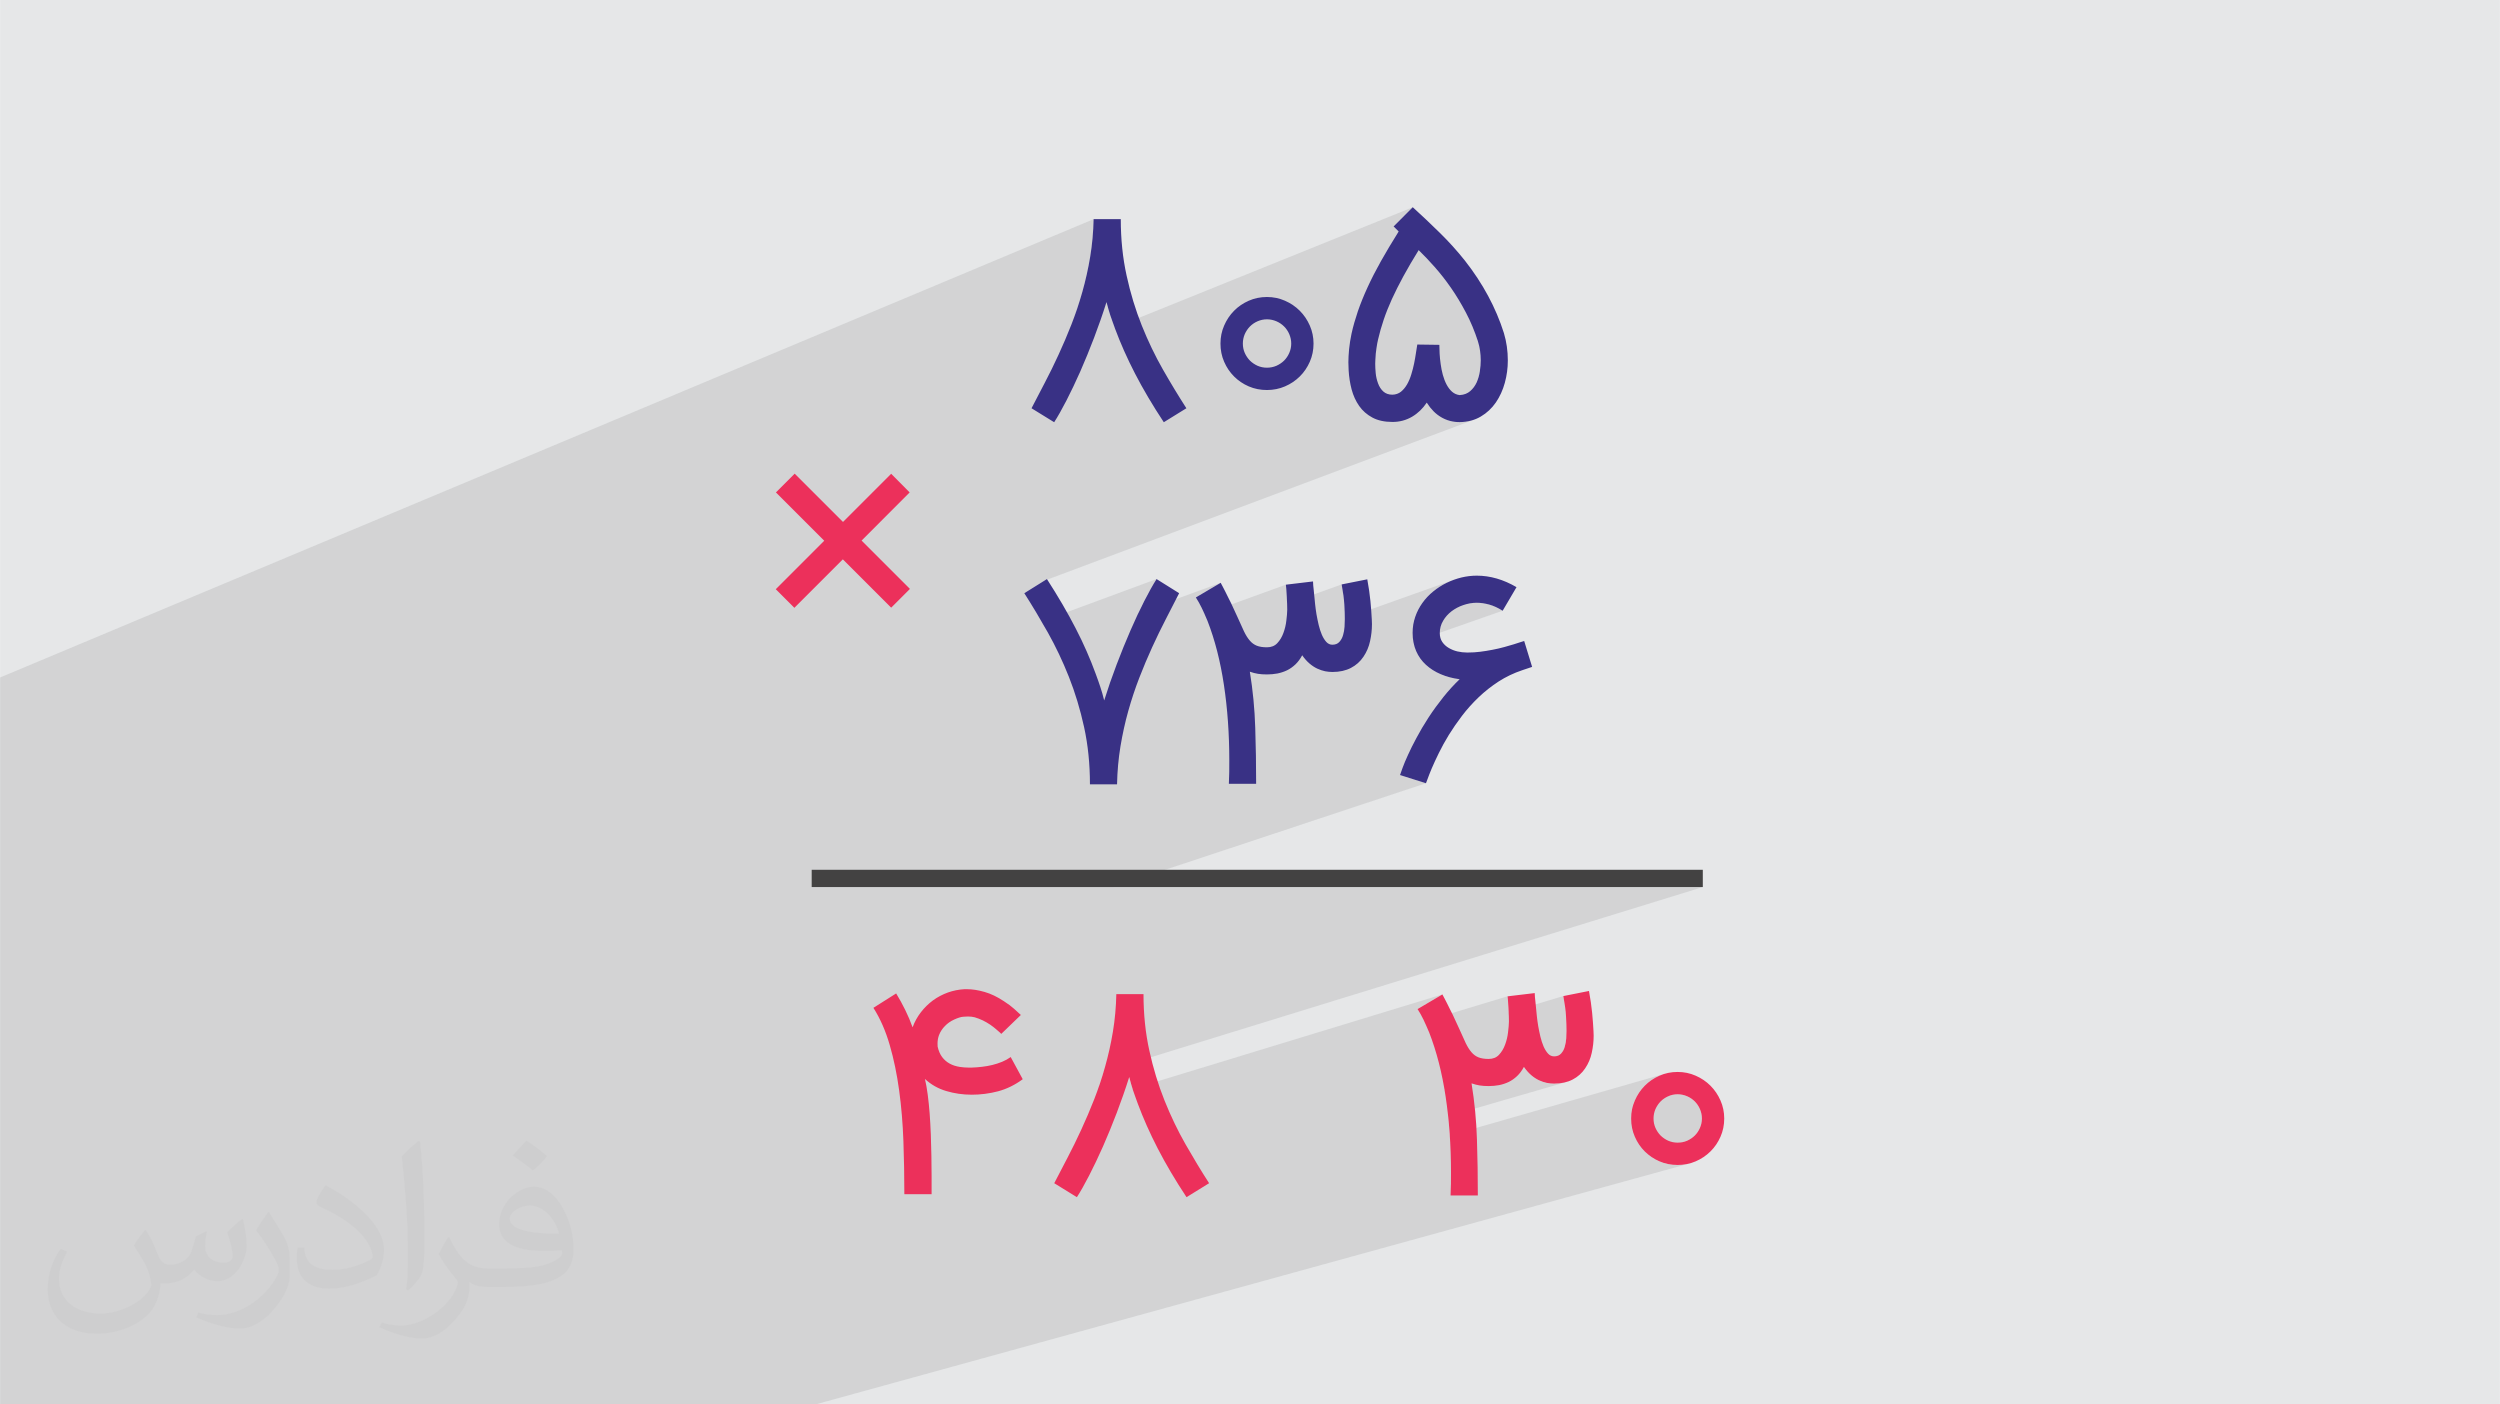 <?xml version="1.0" encoding="UTF-8"?>
<!DOCTYPE svg PUBLIC "-//W3C//DTD SVG 1.0//EN" "http://www.w3.org/TR/2001/REC-SVG-20010904/DTD/svg10.dtd">
<!-- Creator: CorelDRAW -->
<svg xmlns="http://www.w3.org/2000/svg" xml:space="preserve" width="3.708in" height="2.083in" version="1.0" style="shape-rendering:geometricPrecision; text-rendering:geometricPrecision; image-rendering:optimizeQuality; fill-rule:evenodd; clip-rule:evenodd"
viewBox="0 0 3702.73 2080.18"
 xmlns:xlink="http://www.w3.org/1999/xlink"
 xmlns:xodm="http://www.corel.com/coreldraw/odm/2003">
 <defs>
  <style type="text/css">
   <![CDATA[
    .fil5 {fill:#434242}
    .fil0 {fill:#E6E7E8}
    .fil3 {fill:#393185;fill-rule:nonzero}
    .fil4 {fill:#EC305B;fill-rule:nonzero}
    .fil2 {fill:#373435;fill-opacity:0.031}
    .fil1 {fill:#2B2A29;fill-opacity:0.102}
   ]]>
  </style>
 </defs>
 <g id="Layer_x0020_1">
  <polygon class="fil0" points="-0,0 3702.73,0 3702.73,2080.18 -0,2080.18 "/>
  <polygon class="fil1" points="-0,1683.45 -0,1664.06 -0,1659.9 -0,1652.73 -0,1651.75 -0,1649.19 -0,1627.64 -0,1625.09 -0,1620.3 -0,1581.62 -0,1557 -0,1532.03 -0,1525.05 -0,1490.74 -0,1446.15 -0,1439.77 -0,1438.91 -0,1408.49 -0,1404.61 -0,1400.02 -0,1397.37 -0,1372.89 -0,1351.72 -0,1322.1 -0,1317.6 -0,1312.45 -0,1310.58 -0,1296.46 -0,1280.82 -0,1278.45 -0,1263.38 -0,1241.91 -0,1225.18 -0,1216.23 -0,1212.54 -0,1207.56 -0,1189.3 -0,1186.24 -0,1175 -0,1174.43 -0,1166.35 -0,1152.29 -0,1115.64 -0,1003.5 1619.74,324.6 1619.65,328.19 1619.54,331.77 1619.39,335.34 1619.2,338.89 1618.99,342.43 1618.75,345.94 1618.48,349.45 1618.18,352.94 1617.84,356.41 1617.48,359.86 1617.09,363.3 1616.67,366.72 1616.21,370.12 1615.73,373.51 1615.22,376.88 1614.68,380.23 1614.12,383.58 1613.53,386.91 1612.92,390.23 1612.29,393.53 1611.64,396.83 1610.97,400.11 1610.27,403.37 1609.56,406.62 1608.82,409.86 1608.07,413.09 1607.29,416.3 1606.49,419.51 1605.67,422.69 1604.83,425.87 1603.97,429.04 1603.09,432.2 1602.2,435.34 1601.28,438.47 1600.36,441.58 1599.41,444.67 1598.46,447.75 1597.48,450.81 1596.5,453.86 1595.49,456.89 1594.48,459.91 1593.44,462.91 1592.4,465.89 1592.2,466.45 1638.8,447.45 1639.18,448.89 1639.55,450.29 1639.91,451.66 1640.27,453 1640.63,454.29 1640.98,455.55 1641.33,456.77 1641.68,457.95 1642.03,459.12 1642.38,460.27 1642.73,461.42 1643.08,462.57 1643.43,463.72 1643.78,464.86 1644.13,466 1644.48,467.13 1644.86,468.24 1645.25,469.36 1645.63,470.49 1646.02,471.62 1646.42,472.77 1646.83,473.92 1647.24,475.07 1647.67,476.24 1648.11,477.42 1648.56,478.63 1649.02,479.87 1649.48,481.15 1649.95,482.45 1650.43,483.8 1650.92,485.17 1650.97,485.3 2092.47,306.94 2064.07,335.41 2071.54,342.89 2069.7,345.82 2067.89,348.73 2066.1,351.62 2064.34,354.48 2062.61,357.32 2060.9,360.13 2059.22,362.92 2057.57,365.69 2055.94,368.43 2054.34,371.15 2052.76,373.84 2051.21,376.5 2049.68,379.15 2048.18,381.76 2046.7,384.36 2045.24,386.92 2042.43,392.02 2041.13,394.43 2101.18,370.5 2104.03,373.29 2106.91,376.17 2109.83,379.15 2112.78,382.23 2115.77,385.4 2118.78,388.66 2121.83,392.02 2124.91,395.48 2127.99,399.03 2131.06,402.66 2134.12,406.38 2137.15,410.2 2140.17,414.11 2143.17,418.12 2146.15,422.23 2149.1,426.44 2152.03,430.71 2154.9,435.08 2157.73,439.53 2160.5,444.06 2163.24,448.69 2165.93,453.4 2168.59,458.2 2171.2,463.09 2173.75,468.04 2176.19,473.08 2178.54,478.21 2180.79,483.44 2182.95,488.76 2185.01,494.17 2186.98,499.67 2188.86,505.26 2189.4,506.98 2189.9,508.73 2190.36,510.49 2190.79,512.26 2191.17,514.04 2191.53,515.85 2191.85,517.66 2192.13,519.49 2192.35,521.3 2192.55,523.09 2192.72,524.88 2192.87,526.66 2192.98,528.43 2193.07,530.18 2193.12,531.92 2193.14,533.65 2193.12,535.57 2193.05,537.52 2192.95,539.51 2192.8,541.53 2192.61,543.59 2192.39,545.69 2192.12,547.82 2191.82,549.99 2191.46,552.19 2191.03,554.34 2190.53,556.45 2189.97,558.53 2189.34,560.57 2188.64,562.57 2187.89,564.54 2187.07,566.48 2186.15,568.34 2185.16,570.13 2184.09,571.84 2182.93,573.49 2181.69,575.05 2180.38,576.55 2178.98,577.97 2177.51,579.32 2175.93,580.56 2174.25,581.67 2172.46,582.63 2170.56,583.44 2118.06,603.31 2118.28,603.61 2120.7,606.51 2123.24,609.21 2125.89,611.71 2128.66,614.01 2131.55,616.11 2134.56,617.99 2137.66,619.69 2140.84,621.16 2144.11,622.4 2147.45,623.42 2150.88,624.21 2154.38,624.77 2157.97,625.11 2161.63,625.23 2161.86,625.23 2166.26,625.05 2170.52,624.63 2174.64,623.96 2178.62,623.06 2182.47,621.9 1546.58,860.2 1517.04,878.64 1519.23,882.08 1521.41,885.55 1523.6,889.04 1525.78,892.55 1527.96,896.1 1530.14,899.67 1532.32,903.26 1534.5,906.88 1536.67,910.52 1538.85,914.19 1541.03,917.89 1542.64,920.65 1712.95,857.71 1710.88,861.02 1708.75,864.55 1706.56,868.29 1704.31,872.25 1702.01,876.42 1699.64,880.8 1697.23,885.41 1694.75,890.23 1693.49,892.7 1692.23,895.2 1690.97,897.74 1689.71,900.31 1688.44,902.91 1687.18,905.55 1686.09,907.84 1807.94,863.23 1771.14,884.94 1772.3,886.76 1773.43,888.62 1774.54,890.5 1775.63,892.41 1776.7,894.35 1777.75,896.32 1778.78,898.31 1779.78,900.34 1780.78,902.43 1781.81,904.61 1782.85,906.87 1783.92,909.23 1784.13,909.7 1904.49,866.03 1904.56,866.41 1904.62,866.91 1904.7,867.53 1904.78,868.26 1904.86,869.11 1904.94,870.09 1905.03,871.19 1905.12,872.41 1905.23,873.74 1905.34,875.08 1905.43,876.46 1905.52,877.85 1905.61,879.27 1905.69,880.72 1905.75,882.19 1905.82,883.69 1905.9,885.2 1905.98,886.7 1906.05,888.18 1906.11,889.65 1906.18,891.1 1906.24,892.53 1906.3,893.96 1906.33,894.75 1987.12,865.65 1987.9,869.97 1988.59,874.14 1989.21,878.14 1989.74,881.98 1990.2,885.67 1990.58,889.19 1990.87,892.55 1991.09,895.75 1991.25,898.82 1991.39,901.79 1991.51,904.65 1991.61,907.41 1991.69,910.07 1991.74,912.61 1991.78,915.05 1991.78,916.26 2153.36,858.76 2150.63,859.78 2147.92,860.89 2145.23,862.06 2142.57,863.31 2139.96,864.63 2137.39,866.03 2134.85,867.51 2132.36,869.07 2129.91,870.69 2127.5,872.39 2125.13,874.16 2122.81,875.99 2120.54,877.89 2118.34,879.85 2116.22,881.89 2114.18,883.98 2112.21,886.13 2110.32,888.35 2108.51,890.62 2106.78,892.96 2105.13,895.35 2103.57,897.78 2102.1,900.28 2100.72,902.83 2099.43,905.42 2098.23,908.08 2097.12,910.8 2096.11,913.57 2095.21,916.37 2094.42,919.23 2093.76,922.14 2093.75,922.19 2167.46,896.22 2169.92,895.42 2172.38,894.73 2174.84,894.15 2177.31,893.66 2179.79,893.29 2182.26,893.01 2184.74,892.85 2187.22,892.79 2189.43,892.84 2191.66,892.97 2193.91,893.18 2196.2,893.48 2198.51,893.85 2200.85,894.31 2203.2,894.83 2205.59,895.44 2208.02,896.17 2210.47,897.02 2212.95,897.98 2215.44,899.07 2217.95,900.27 2220.47,901.6 2223.02,903.05 2225.58,904.62 2093.41,950.88 2093.55,951.7 2094.29,955.02 2095.18,958.23 2096.23,961.35 2097.44,964.38 2098.79,967.3 2100.28,970.11 2101.9,972.81 2103.67,975.41 2105.55,977.91 2107.57,980.3 2109.72,982.58 2111.99,984.76 2114.37,986.84 2116.86,988.83 2119.45,990.72 2122.15,992.51 2124.95,994.2 2127.87,995.8 2130.88,997.29 2134.01,998.69 2137.2,999.98 2140.48,1001.17 2143.84,1002.25 2147.29,1003.23 2150.82,1004.1 2154.42,1004.86 2158.1,1005.52 2161.86,1006.08 2158.83,1009.01 2155.81,1012.04 2152.79,1015.17 2149.79,1018.4 2146.8,1021.72 2143.82,1025.15 2140.85,1028.67 2137.9,1032.3 2137.59,1032.69 2254.6,992.69 2269.23,987.79 2137.48,1032.82 2135,1035.96 2132.13,1039.67 2129.31,1043.4 2126.53,1047.19 2123.78,1051.01 2121.08,1054.87 2118.42,1058.77 2115.8,1062.71 2113.25,1066.68 2110.8,1070.59 2108.43,1074.44 2106.17,1078.24 2103.98,1081.97 2101.9,1085.65 2099.9,1089.27 2097.99,1092.83 2096.13,1096.31 2094.35,1099.7 2092.66,1103 2091.04,1106.2 2089.51,1109.31 2088.05,1112.34 2086.68,1115.27 2085.38,1118.11 2084.13,1120.86 2082.96,1123.49 2081.86,1126.02 2080.83,1128.44 2079.87,1130.74 2078.99,1132.95 2078.18,1135.03 2077.45,1137.01 2076.77,1138.87 2076.15,1140.59 2075.58,1142.17 2075.06,1143.61 2074.6,1144.91 2074.19,1146.08 2073.84,1147.1 2073.55,1147.99 2111.99,1160.12 1648.64,1313.89 2522.05,1313.89 1634.56,1587.59 1634.01,1589.44 1633.07,1592.54 1632.11,1595.62 1631.14,1598.68 1630.15,1601.72 1629.15,1604.76 1628.13,1607.77 1627.7,1609.04 1672.46,1595.31 1672.83,1596.76 1673.2,1598.16 1673.56,1599.53 1673.93,1600.86 1674.28,1602.15 1674.64,1603.41 1674.99,1604.63 1675.34,1605.82 1675.69,1606.98 1676.04,1608.14 1676.39,1609.29 1676.74,1610.44 1677.09,1611.58 1677.44,1612.72 1677.49,1612.89 2136.31,1472.93 2099.51,1494.63 2100.67,1496.46 2101.8,1498.31 2102.91,1500.19 2104.01,1502.1 2105.08,1504.05 2106.12,1506.02 2107.15,1508.01 2108.15,1510.04 2109.15,1512.13 2109.57,1513.01 2232.87,1475.73 2232.93,1476.11 2233,1476.61 2233.07,1477.22 2233.15,1477.96 2233.23,1478.81 2233.32,1479.79 2233.4,1480.89 2233.49,1482.11 2233.6,1483.44 2233.71,1484.78 2233.81,1486.15 2233.9,1487.55 2233.98,1488.97 2234.06,1490.42 2234.13,1491.89 2234.19,1493.39 2234.27,1494.9 2234.35,1496.4 2234.42,1497.88 2234.49,1499.34 2234.5,1499.67 2315.49,1475.35 2316.27,1479.67 2316.96,1483.83 2317.58,1487.84 2318.12,1491.68 2318.57,1495.36 2318.95,1498.89 2319.24,1502.25 2319.46,1505.45 2319.63,1508.52 2319.77,1511.49 2319.89,1514.35 2319.98,1517.11 2320.06,1519.77 2320.12,1522.31 2320.15,1524.75 2320.16,1527.08 2320.15,1528.27 2320.13,1529.52 2320.1,1530.82 2320.05,1532.17 2320,1533.57 2319.93,1535.03 2319.85,1536.55 2319.77,1538.13 2319.64,1539.72 2319.46,1541.3 2319.25,1542.87 2319,1544.42 2318.71,1545.95 2318.38,1547.46 2318.01,1548.95 2317.59,1550.42 2317.15,1551.88 2316.63,1553.28 2316.04,1554.62 2315.39,1555.9 2314.68,1557.13 2313.89,1558.3 2313.05,1559.41 2312.15,1560.46 2311.17,1561.44 2310.09,1562.3 2308.92,1563.02 2307.66,1563.61 2306.31,1564.07 2139.32,1613.04 2139.6,1614.73 2257.06,1580.3 2258.33,1582.07 2259.61,1583.77 2260.92,1585.4 2262.26,1586.95 2263.61,1588.43 2264.98,1589.84 2266.38,1591.17 2267.8,1592.44 2269.23,1593.63 2270.66,1594.74 2272.1,1595.79 2273.53,1596.78 2274.98,1597.69 2276.44,1598.54 2277.91,1599.33 2279.39,1600.06 2280.85,1600.71 2282.3,1601.31 2283.76,1601.87 2285.21,1602.38 2286.65,1602.85 2288.08,1603.26 2289.5,1603.63 2290.91,1603.95 2292.32,1604.19 2293.72,1604.41 2295.1,1604.6 2296.46,1604.76 2297.8,1604.88 2299.12,1604.97 2300.43,1605.02 2301.72,1605.04 2305.65,1604.94 2309.44,1604.66 2313.08,1604.19 2316.59,1603.53 2319.96,1602.69 2144.85,1653.43 2145.32,1657.92 2145.97,1664.78 2146.56,1671.69 2147.09,1678.66 2147.3,1681.93 2467.5,1589.94 2464.23,1590.88 2461.02,1592 2457.87,1593.29 2454.8,1594.72 2451.82,1596.27 2448.95,1597.94 2446.19,1599.73 2443.51,1601.64 2440.94,1603.68 2438.47,1605.85 2436.08,1608.15 2433.81,1610.56 2431.66,1613.07 2429.64,1615.66 2427.74,1618.36 2425.96,1621.15 2424.31,1624.04 2422.78,1627.02 2421.38,1630.09 2420.09,1633.24 2418.98,1636.44 2418.44,1638.34 2475.94,1621.98 2477.66,1621.57 2479.4,1621.25 2481.17,1621.02 2482.97,1620.88 2484.79,1620.83 2486.59,1620.88 2488.37,1621.02 2490.15,1621.25 2491.9,1621.57 2493.63,1621.98 2495.35,1622.48 2497.04,1623.05 2498.72,1623.72 2500.32,1624.45 2501.88,1625.24 2503.39,1626.11 2504.84,1627.04 2506.25,1628.04 2507.6,1629.1 2508.9,1630.22 2510.15,1631.42 2511.34,1632.67 2512.47,1633.97 2513.53,1635.32 2514.53,1636.72 2515.46,1638.18 2516.32,1639.69 2517.12,1641.24 2517.85,1642.85 2518.51,1644.52 2519.09,1646.21 2519.58,1647.91 2519.99,1649.64 2520.31,1651.39 2520.54,1653.16 2520.68,1654.96 2520.73,1656.78 2520.68,1658.6 2520.54,1660.4 2520.31,1662.16 2519.99,1663.89 2519.58,1665.6 2519.09,1667.28 2518.51,1668.93 2517.85,1670.55 2517.12,1672.15 2516.32,1673.71 2515.46,1675.22 2514.53,1676.67 2513.53,1678.08 2512.47,1679.43 2511.34,1680.74 2510.15,1681.99 2508.9,1683.15 2507.6,1684.26 2506.25,1685.31 2504.84,1686.3 2503.39,1687.23 2501.88,1688.11 2500.32,1688.93 2498.72,1689.69 2497.04,1690.34 2495.35,1690.91 2493.63,1691.4 2437.66,1706.98 2438.47,1707.75 2440.94,1709.9 2443.51,1711.92 2446.19,1713.82 2448.95,1715.6 2451.82,1717.25 2454.8,1718.78 2457.87,1720.18 2461.02,1721.45 2464.23,1722.53 2467.5,1723.46 2470.83,1724.21 2474.23,1724.8 2477.68,1725.22 2481.2,1725.47 2484.79,1725.55 2488.32,1725.47 2491.79,1725.22 2495.21,1724.8 2498.57,1724.21 2501.87,1723.46 1207.87,2080.18 1097.44,2080.18 1079.22,2080.18 1042.57,2080.18 865.43,2080.18 761.15,2080.18 695.63,2080.18 671.99,2080.18 600.24,2080.18 556.38,2080.18 551.62,2080.18 548.14,2080.18 546.37,2080.18 475.59,2080.18 454.15,2080.18 339.2,2080.18 302.58,2080.18 301.67,2080.18 233.82,2080.18 174.41,2080.18 145.61,2080.18 91.57,2080.18 -0,2080.18 -0,2075.47 -0,2074.88 -0,2038.78 -0,2035.83 -0,2029.27 -0,2002.19 -0,1998.1 -0,1963.81 -0,1956.99 -0,1926.56 -0,1914.96 -0,1905.87 -0,1861.03 -0,1840.47 -0,1791.56 -0,1780.01 -0,1763.42 -0,1763.34 -0,1748.33 -0,1732.47 -0,1729 -0,1720.57 -0,1706.21 -0,1688.92 "/>
  <path class="fil2" d="M215.96 1821.93c7.07,10.71 11.65,21.01 16.13,32.45 3.33,6.66 5.09,18.93 20.7,18.93 4.57,0 11.13,-1.35 16.95,-4.57 6.55,-3.44 11.54,-8.64 14.15,-16.53l6.24 -21.01 15.19 -7.49 1.04 1.04c-2.08,7.91 -2.59,15.5 -2.59,21.43 0,17.57 15.19,24.23 27.25,24.23 7.07,0 13.42,-3.44 13.42,-9.89 0,-8.32 -3.53,-22.47 -8.12,-35.16 7.07,-7.07 14.15,-14.15 22.26,-19.87l1.25 0.63c3.53,14.98 5.51,29.75 5.51,39.63 0,9.67 -4.27,20.39 -7.8,27.36 -7.28,13.73 -20.18,24.65 -35.78,24.65 -11.85,0 -25.06,-5.93 -34.12,-16.95l-0.52 0c-8.53,10.61 -21.74,20.18 -42.86,20.18l-6.55 0c-1.04,13.94 -4.05,23.81 -8.64,32.66 -12.58,24.54 -49.92,41.92 -85.08,41.92 -48.89,0 -73.43,-28.19 -73.43,-65.73 0,-23.19 7.59,-44.72 19.24,-60.01l9.56 3.95c-7.28,13.94 -12.17,27.04 -12.17,39.94 0,35.16 28.61,51.9 61.58,51.9 30.58,0 68.44,-19.45 75.31,-42.02 -2.59,-24.65 -11.85,-36.19 -26,-58.66 4.27,-7.49 9.78,-14.98 16.64,-22.98l1.25 0 0 0 0 0 -0.01 -0.04zm563.83 -132.3c10.3,6.45 20.39,14.04 30.27,22.78 -5.51,7.8 -12.38,14.88 -20.91,21.12 -9.89,-8.01 -19.76,-14.88 -29.86,-22.16 6.86,-7.7 13.63,-15.08 20.49,-21.74l0 0 0 0 0 0 0 0 0 0 0.01 0zm5.3 96.11c-16.64,0 -30.27,10.92 -30.27,19.03 0,17.38 33.28,22.78 73.12,22.56 -4.99,-20.39 -22.47,-41.61 -42.86,-41.61l0 0.01zm-37.35 92.99c21.64,0 40.57,-0.63 55.02,-4.27 16.13,-4.05 29.75,-12.17 29.75,-17.78 0,-1.46 0,-3.22 -0.52,-4.68 -9.05,0.83 -19.45,0.83 -28.5,0.83 -29.33,0 -51.79,-6.66 -60.64,-23.09 -2.19,-4.57 -3.74,-9.67 -3.74,-15.5 0,-15.92 6.86,-31.41 18.93,-42.13 10.08,-8.84 21.22,-14.35 32.55,-14.35 20.49,0 36.81,16.44 48.26,42.34 6.24,14.15 10.5,30.47 10.5,51.07 0,13.73 -3.74,25.27 -12.27,33.8 -15.92,15.4 -45.24,21.22 -90.17,21.22l-20.39 0 0 0 -5.3 0c-11.13,0 -19.14,-1.98 -25.48,-6.86l-1.04 0c0.31,2.59 0.52,5.09 0.52,7.49 0,10.08 -3.33,22.98 -10.08,33.28 -19.97,29.64 -41.61,42.53 -60.33,42.53 -18.93,0 -42.13,-7.28 -63.03,-16.75l3.74 -7.28c6.76,2.81 16.13,4.68 29.02,4.68 33.8,0 78.21,-32.45 83.72,-64.17 -1.25,-2.59 -3.53,-6.03 -6.76,-9.67 -9.89,-11.75 -16.13,-21.53 -21.95,-31.82 4.99,-9.89 9.56,-17.78 13.83,-24.96l1.77 -0.21c14.46,29.44 27.56,46.28 56.78,46.28l4.57 0 0 0 21.22 0 0 0 0 0 0 0 0 0 0 0 0.04 0zm-146.45 31.1c2.5,-13.52 2.7,-28.7 2.7,-42.86l0 -21.01c0,-39.21 -4.99,-96.2 -9.05,-133.34 7.07,-7.59 16.95,-16.53 24.75,-22.56l2.29 0.63c5.3,46.7 6.55,100.79 6.55,150.81 0,13.11 -0.52,25.9 -1.77,35.26 -0.73,11.85 -7.59,20.8 -22.26,34.53l-3.22 -1.46zm-150.71 -61.89c0.73,18.41 9.78,32.87 41.4,32.87 19.66,0 36.3,-5.09 54.71,-13.83 3.33,-1.46 5.09,-3.44 5.09,-5.09 0,-11.54 -8.84,-26.83 -23.71,-40.77 -14.46,-13.11 -33.6,-24.65 -51.48,-32.35 -6.14,-2.59 -8.12,-5.3 -8.12,-7.91 0,-5.3 7.07,-16.44 12.9,-24.44l1.98 -0.21c20.49,10.71 43.38,26.63 60.33,44.3 15.4,16.33 24.96,32.87 24.96,50.86 0,13.31 -4.05,25.79 -10.61,37.44 -22.47,11.33 -46.39,19.97 -70.1,19.97 -28.81,0 -48.47,-13.52 -48.47,-45.24 0,-3.44 0,-8.73 1.25,-15.61l9.89 0 0 0 0 0 0 0 0 0 0 0 -0.01 0zm-52.11 -52.32l17.89 28.92c6.55,10.71 12.69,22.37 12.69,40.77l0 23.5c0,19.03 -12.17,39.42 -31.82,59.6 -15.4,13.63 -29.02,19.45 -41.61,19.45 -18.72,0 -40.15,-5.82 -64.9,-16.44l2.81 -7.28c7.8,2.08 16.84,3.84 27.98,3.84 35.58,-0.21 71.97,-26.21 88.61,-57.93 1.98,-3.64 2.7,-7.07 2.7,-9.47 0,-3.64 -1.98,-7.7 -3.53,-11.33 -9.05,-17.05 -19.14,-32.66 -30.27,-47.12 5.82,-9.16 11.65,-17.99 17.99,-26.73l1.46 0.21 0 0 0 0 0 0 0 0 0 0 -0.01 0z"/>
  <g id="_2237091374704">
   <path class="fil3" d="M1659.96 324.6c0,29.65 2.88,57.58 8.64,83.64 5.68,26.14 13.22,50.72 22.48,73.92 9.27,23.11 19.69,44.81 31.28,65.12 11.59,20.31 23.19,39.44 34.78,57.42l-33.45 20.69c-16.81,-25.44 -30.96,-49.48 -42.64,-72.12 -11.68,-22.64 -21.55,-44.89 -29.64,-66.67 -1.32,-3.81 -2.57,-7.23 -3.74,-10.35 -1.16,-3.11 -2.18,-6.15 -3.19,-9.1 -0.93,-3.03 -1.87,-6.07 -2.8,-9.18 -0.93,-3.11 -1.87,-6.61 -2.88,-10.5 -5.52,17.58 -11.67,35.16 -18.36,52.75 -6.69,17.58 -13.54,34.23 -20.47,50.03 -7.01,15.79 -13.85,30.11 -20.54,43.1 -6.69,12.99 -12.76,23.73 -18.13,32.05l-33.54 -20.69c6.23,-11.98 12.83,-24.67 19.68,-37.81 6.93,-13.22 13.7,-27 20.31,-41.39 6.69,-14.39 13,-29.41 19.14,-44.89 6.06,-15.48 11.43,-31.59 16.18,-48.4 4.75,-16.8 8.63,-34.07 11.59,-51.97 2.96,-17.82 4.67,-36.41 5.06,-55.63l40.22 0zm147.67 184.32c0,-9.5 1.79,-18.36 5.44,-26.69 3.58,-8.33 8.48,-15.64 14.71,-21.94 6.22,-6.3 13.46,-11.2 21.78,-14.86 8.33,-3.66 17.28,-5.52 26.92,-5.52 9.49,0 18.36,1.87 26.68,5.52 8.33,3.66 15.64,8.56 21.94,14.86 6.3,6.3 11.2,13.62 14.86,21.94 3.66,8.33 5.52,17.19 5.52,26.69 0,9.65 -1.86,18.59 -5.52,26.92 -3.66,8.33 -8.56,15.56 -14.86,21.78 -6.3,6.23 -13.61,11.13 -21.94,14.71 -8.32,3.58 -17.19,5.37 -26.68,5.37 -9.65,0 -18.6,-1.79 -26.92,-5.37 -8.32,-3.58 -15.56,-8.48 -21.78,-14.71 -6.22,-6.22 -11.12,-13.46 -14.71,-21.78 -3.65,-8.33 -5.44,-17.27 -5.44,-26.92zm33.15 0c0,4.9 0.93,9.49 2.8,13.77 1.94,4.36 4.51,8.17 7.7,11.44 3.26,3.19 7.08,5.76 11.36,7.7 4.36,1.87 8.95,2.8 13.85,2.8 4.82,0 9.49,-0.93 13.93,-2.8 4.36,-1.95 8.16,-4.51 11.44,-7.7 3.27,-3.27 5.83,-7.08 7.7,-11.44 1.87,-4.28 2.88,-8.87 2.88,-13.77 0,-4.9 -1.01,-9.5 -2.88,-13.93 -1.87,-4.36 -4.43,-8.17 -7.7,-11.44 -3.27,-3.27 -7.08,-5.84 -11.44,-7.7 -4.44,-1.87 -9.1,-2.88 -13.93,-2.88 -4.9,0 -9.49,1.01 -13.85,2.88 -4.28,1.86 -8.09,4.43 -11.36,7.7 -3.19,3.26 -5.76,7.08 -7.7,11.44 -1.87,4.43 -2.8,9.03 -2.8,13.93zm320.85 116.31c-9.88,0 -18.91,-2.41 -27.08,-7.23 -8.16,-4.75 -15.09,-11.75 -20.77,-20.78l-0.62 -0.86c-5.84,8.79 -13.07,15.79 -21.79,20.93 -8.79,5.13 -18.44,7.7 -28.94,7.7 -11.82,0 -21.71,-2.18 -29.72,-6.46 -8.09,-4.36 -14.63,-10.04 -19.6,-17.19 -4.98,-7.08 -8.72,-15.25 -11.2,-24.43 -2.41,-9.18 -3.89,-18.67 -4.44,-28.4 -0.23,-4.04 -0.39,-8.09 -0.39,-11.98 0,-5.52 0.39,-12.06 1.08,-19.61 0.78,-7.47 1.95,-15.01 3.58,-22.64 2.41,-10.98 5.6,-22.02 9.42,-33.3 3.89,-11.2 8.63,-22.95 14.23,-35.16 5.6,-12.29 12.22,-25.21 19.84,-38.9 7.7,-13.62 16.41,-28.32 26.29,-44.04l-7.47 -7.47 28.39 -28.48c13.7,12.45 27.08,25.13 40.3,38.13 13.15,12.91 25.52,26.61 37.03,41.08 26.53,33.85 45.75,69.56 57.65,107.13 3.89,13 5.83,26.53 5.83,40.62 0,11.21 -1.48,22.25 -4.43,33.07 -2.95,10.81 -7.39,20.54 -13.3,29.17 -5.91,8.56 -13.3,15.56 -22.33,20.85 -9.03,5.37 -19.45,8.09 -31.35,8.25l-0.23 0zm-29.8 -114.45c0,3.66 0.16,7.94 0.39,12.99 0.31,4.98 0.78,10.11 1.56,15.48 0.7,5.37 1.79,10.66 3.19,15.95 1.48,5.3 3.26,10.04 5.52,14.31 2.26,4.28 4.9,7.79 8.09,10.66 3.19,2.8 6.93,4.51 11.28,5.06 6.38,-0.39 11.59,-2.41 15.64,-5.92 4.04,-3.5 7.23,-7.78 9.56,-12.83 2.26,-5.13 3.89,-10.58 4.75,-16.49 0.85,-5.84 1.32,-11.29 1.32,-16.34 0,-4.59 -0.39,-9.34 -1.01,-14.16 -0.7,-4.9 -1.78,-9.65 -3.26,-14.23 -4.9,-15.02 -10.74,-29.1 -17.66,-42.17 -6.92,-13.15 -14.24,-25.36 -22.1,-36.65 -7.86,-11.36 -15.95,-21.63 -24.2,-30.96 -8.24,-9.34 -16.18,-17.67 -23.72,-24.98 -8.56,13.77 -16.03,26.68 -22.57,38.59 -6.45,11.9 -12.14,23.19 -17.03,33.85 -4.83,10.73 -8.95,20.92 -12.22,30.73 -3.34,9.89 -6.07,19.45 -8.24,28.94 -0.86,3.42 -1.64,7.7 -2.42,12.99 -0.85,5.29 -1.4,10.97 -1.63,17.04 -0.15,2.02 -0.23,4.04 -0.23,6.14 0,4.05 0.23,8.64 0.7,13.77 0.46,5.14 1.63,10.19 3.5,15.25 1.79,4.98 4.43,9.02 7.86,12.14 3.5,3.11 7.93,4.67 13.53,4.67 4.82,-0.15 9.03,-1.63 12.6,-4.43 3.5,-2.88 6.46,-6.46 9.03,-10.9 2.49,-4.36 4.6,-9.33 6.23,-14.78 1.71,-5.52 3.11,-10.97 4.2,-16.34 1.09,-5.44 2.02,-10.58 2.72,-15.56 0.78,-4.9 1.4,-9.03 1.95,-12.29l32.67 0.46zm-517.54 650.98c0,-30.03 -2.88,-58.28 -8.64,-84.65 -5.76,-26.37 -13.3,-51.27 -22.56,-74.61 -9.26,-23.34 -19.68,-45.2 -31.2,-65.74 -11.59,-20.46 -23.19,-39.84 -34.86,-58.12l33.54 -20.93c8.33,13 16.11,25.52 23.11,37.58 7,12.06 13.53,23.81 19.45,35.4 5.99,11.59 11.44,22.87 16.26,34 4.9,11.12 9.34,22.18 13.38,33.3 1.4,3.89 2.65,7.39 3.81,10.5 1.09,3.11 2.18,6.23 3.12,9.18 0.93,2.95 1.86,6.06 2.88,9.25 0.93,3.11 1.87,6.69 2.8,10.58 5.53,-17.66 11.68,-35.48 18.44,-53.21 6.77,-17.82 13.62,-34.7 20.54,-50.57 6.92,-15.87 13.69,-30.42 20.39,-43.49 6.69,-13.15 12.76,-23.97 18.2,-32.53l33.45 20.93c-6.22,12.14 -12.76,24.97 -19.69,38.36 -6.93,13.38 -13.69,27.31 -20.31,41.78 -6.61,14.47 -12.99,29.56 -19.06,45.27 -6.07,15.72 -11.51,31.98 -16.26,48.94 -4.75,16.88 -8.56,34.39 -11.6,52.52 -2.96,18.13 -4.66,36.88 -5.06,56.25l-40.14 0zm410.79 -303.66c2.18,11.82 3.74,22.56 4.67,32.36 0.93,9.88 1.63,18.9 2.02,27.16 0.15,2.25 0.23,4.58 0.23,6.84 0,8.4 -0.93,16.81 -2.8,25.21 -1.78,8.4 -5.06,16.11 -9.8,23.11 -4.75,7.08 -10.97,12.6 -18.59,16.57 -7.63,3.97 -16.81,5.99 -27.47,5.99 -3.42,0 -7.01,-0.39 -10.81,-1.09 -3.73,-0.78 -7.62,-2.1 -11.52,-3.89 -3.96,-1.87 -7.78,-4.36 -11.59,-7.63 -3.81,-3.27 -7.39,-7.32 -10.74,-12.14 -2.88,5.37 -6.22,9.88 -10.04,13.53 -3.88,3.66 -8.01,6.61 -12.52,8.79 -4.43,2.1 -9.18,3.66 -14.16,4.67 -5.06,0.93 -10.19,1.4 -15.48,1.4 -5.13,0 -9.57,-0.31 -13.38,-0.93 -3.82,-0.62 -7.78,-1.64 -11.98,-3.11 4.51,27.54 7.16,55.24 8.01,83.02 0.94,27.7 1.32,55.39 1.32,83.02l-40.38 0c0.31,-5.68 0.47,-11.52 0.55,-17.5 0.08,-5.92 0.08,-11.6 0.08,-17.04 0,-39.37 -2.65,-76.63 -7.94,-111.8 -5.29,-35.24 -13.38,-66.83 -24.35,-94.99 -3.11,-7.47 -5.99,-13.85 -8.63,-19.3 -2.65,-5.44 -5.52,-10.58 -8.64,-15.4l36.8 -21.71c0.93,1.55 2.02,3.58 3.19,5.99 1.24,2.34 2.49,4.9 3.89,7.54 1.32,2.72 2.72,5.52 4.12,8.33 1.48,2.88 2.8,5.6 4.2,8.33l9.49 20.54c3.66,8.4 6.84,15.4 9.57,21.08 2.72,5.68 5.6,10.27 8.64,13.77 3.03,3.59 6.53,6.07 10.43,7.63 3.96,1.56 8.94,2.34 15.01,2.34 6.38,0 11.51,-2.02 15.33,-6.15 3.89,-4.12 6.92,-9.18 9.03,-15.02 2.18,-5.91 3.66,-11.98 4.36,-18.28 0.78,-6.3 1.25,-11.66 1.32,-16.11 0,-1.55 0,-4.12 -0.15,-7.85 -0.16,-3.73 -0.31,-7.63 -0.55,-11.67 -0.15,-4.04 -0.39,-7.78 -0.7,-11.28 -0.23,-3.42 -0.47,-5.52 -0.62,-6.38l40.22 -4.82c0.16,4.12 0.39,8.09 0.94,11.83 0.46,3.73 0.77,7.32 1.08,10.89 0.24,2.8 0.62,6.53 1.09,11.12 0.47,4.59 1.17,9.57 2.02,14.86 0.93,5.21 2.02,10.58 3.27,15.87 1.32,5.37 2.88,10.19 4.74,14.54 1.95,4.36 4.12,7.86 6.62,10.58 2.49,2.65 5.44,4.05 8.87,4.05 4.44,0 7.94,-1.4 10.43,-4.2 2.49,-2.72 4.36,-6.07 5.45,-10.03 1.17,-3.9 1.87,-8.02 2.18,-12.3 0.23,-4.28 0.39,-7.93 0.39,-11.05 0,-6.07 -0.24,-13.3 -0.7,-21.62 -0.47,-8.32 -1.79,-18.36 -3.97,-30.11l37.97 -7.55zm48.47 289.89c0.7,-2.18 2.02,-5.83 3.89,-10.97 1.86,-5.13 4.51,-11.44 7.93,-18.9 3.35,-7.47 7.55,-15.87 12.61,-25.28 4.98,-9.41 10.89,-19.45 17.82,-30.11 6.92,-10.58 14.31,-20.69 22.09,-30.42 7.85,-9.8 15.87,-18.52 23.96,-26.22 -10.11,-1.32 -19.45,-3.81 -27.85,-7.39 -8.49,-3.58 -15.79,-8.25 -22.02,-13.93 -6.22,-5.68 -11.12,-12.45 -14.55,-20.38 -3.42,-7.94 -5.21,-16.88 -5.21,-26.92 0,-8.48 1.32,-16.49 3.89,-23.89 2.57,-7.47 6.15,-14.31 10.66,-20.61 4.51,-6.3 9.88,-11.99 16.03,-16.97 6.14,-4.98 12.76,-9.26 19.76,-12.68 7.08,-3.42 14.39,-6.06 21.94,-7.93 7.63,-1.79 15.17,-2.72 22.72,-2.72 19.91,0 39.52,5.68 58.9,17.04l-20.54 34.94c-6.84,-4.36 -13.53,-7.39 -19.99,-9.18 -6.38,-1.71 -12.53,-2.65 -18.36,-2.65 -6.62,0 -13.22,1.17 -19.77,3.42 -6.53,2.18 -12.44,5.3 -17.58,9.18 -5.13,3.97 -9.33,8.64 -12.52,14.17 -3.26,5.44 -4.9,11.51 -4.9,18.13 0,5.13 1.25,9.57 3.74,13.22 2.48,3.66 5.76,6.62 9.65,8.87 3.97,2.33 8.24,4.05 12.91,5.13 4.67,1.01 9.18,1.56 13.46,1.56l2.65 0c5.45,0 11.2,-0.31 17.27,-1.09 6.07,-0.78 12.21,-1.71 18.44,-2.96 6.23,-1.17 12.06,-2.57 17.5,-4.05 5.37,-1.48 10.04,-2.8 14.01,-4.05 3.73,-1.24 6.92,-2.25 9.41,-3.03 2.49,-0.85 4.52,-1.48 5.99,-1.87l11.75 38.36 -14.63 4.9c-12.52,4.2 -24.2,9.8 -35.01,16.73 -10.74,7.01 -20.62,14.78 -29.56,23.34 -9.03,8.64 -17.2,17.74 -24.51,27.31 -7.32,9.65 -13.85,19.07 -19.6,28.4 -5.68,9.33 -10.66,18.28 -14.86,26.92 -4.2,8.56 -7.7,16.19 -10.5,22.72 -2.72,6.53 -4.82,11.82 -6.23,15.87 -1.47,3.96 -2.25,5.99 -2.33,6.14l-38.43 -12.14z"/>
   <path class="fil4" d="M1438.9 1621.45c-12.76,0 -25.21,-1.78 -37.27,-5.36 -12.14,-3.58 -22.72,-9.57 -31.75,-17.98 1.56,6.61 2.96,14.4 4.12,23.19 1.17,8.79 2.1,18.13 2.88,28.09 0.7,9.96 1.32,20.23 1.72,30.96 0.39,10.66 0.7,21.24 0.85,31.67 0.23,10.43 0.31,20.46 0.31,30.19 0,9.8 0,18.59 0,26.61l-40.37 0c0,-26.37 -0.47,-52.59 -1.4,-78.65 -0.94,-26.07 -3.03,-51.04 -6.3,-75.01 -3.27,-23.96 -7.86,-46.29 -13.93,-67.14 -5.99,-20.85 -14.08,-39.29 -24.2,-55.24l33.69 -21.31c4.75,7.7 9.18,15.87 13.38,24.35 4.2,8.56 7.86,17.11 10.97,25.83 2.96,-8.17 7.08,-15.57 12.3,-22.33 5.21,-6.77 11.2,-12.6 17.89,-17.58 6.77,-4.9 14.16,-8.79 22.1,-11.67 7.85,-2.8 16.1,-4.43 24.58,-4.9l3.5 0c8.25,0 17.04,1.4 26.38,4.12 9.33,2.65 18.9,7.31 28.63,13.77 6.07,3.89 11.05,7.62 15.02,11.2 3.89,3.5 7.23,6.53 9.96,9.1l-29.02 28.01 -2.02 -2.02c-1.55,-1.4 -3.42,-3.04 -5.83,-5.06 -2.34,-2.1 -5.22,-4.2 -8.48,-6.53 -3.34,-2.26 -7,-4.36 -10.89,-6.31 -3.89,-1.87 -8.02,-3.42 -12.14,-4.67 -3.12,-0.77 -6.54,-1.16 -10.2,-1.16 -1.32,0 -3.65,0.07 -7,0.39 -3.27,0.24 -7.63,1.64 -13,4.05 -5.36,2.42 -9.96,5.6 -13.77,9.57 -3.89,3.89 -6.85,8.4 -8.87,13.53 -1.48,3.97 -2.18,8.17 -2.18,12.61 0,1.47 0,2.95 0.15,4.51 1.4,6.23 3.58,11.36 6.69,15.48 3.11,4.12 6.93,7.39 11.28,9.73 4.43,2.41 9.34,3.96 14.94,4.82 4.2,0.62 8.55,1.01 13.15,1.01l4.12 0c4.98,-0.16 10.11,-0.55 15.4,-1.17 5.29,-0.62 10.43,-1.48 15.41,-2.72 4.98,-1.24 9.8,-2.8 14.39,-4.66 4.59,-1.87 8.87,-4.28 12.84,-7.08l17.82 32.83c-11.59,8.56 -23.81,14.47 -36.49,17.89 -12.76,3.35 -25.91,5.06 -39.37,5.06zm254.72 -148.99c0,29.65 2.88,57.58 8.64,83.64 5.68,26.14 13.23,50.73 22.48,73.92 9.27,23.11 19.69,44.81 31.28,65.12 11.6,20.31 23.19,39.44 34.78,57.42l-33.45 20.69c-16.81,-25.44 -30.96,-49.48 -42.64,-72.12 -11.67,-22.64 -21.55,-44.89 -29.64,-66.67 -1.32,-3.81 -2.57,-7.23 -3.74,-10.35 -1.16,-3.11 -2.18,-6.15 -3.19,-9.1 -0.93,-3.03 -1.87,-6.07 -2.8,-9.18 -0.93,-3.11 -1.87,-6.61 -2.88,-10.5 -5.52,17.58 -11.67,35.16 -18.36,52.75 -6.69,17.58 -13.54,34.24 -20.47,50.03 -7.01,15.79 -13.85,30.11 -20.54,43.1 -6.69,12.99 -12.76,23.73 -18.13,32.05l-33.54 -20.69c6.23,-11.98 12.83,-24.67 19.68,-37.81 6.93,-13.23 13.7,-27 20.31,-41.4 6.69,-14.39 13,-29.41 19.14,-44.89 6.06,-15.48 11.44,-31.59 16.18,-48.39 4.75,-16.81 8.64,-34.07 11.59,-51.97 2.96,-17.82 4.67,-36.41 5.06,-55.63l40.22 0zm659.84 -4.66c2.18,11.82 3.74,22.56 4.67,32.36 0.93,9.88 1.63,18.9 2.02,27.15 0.15,2.26 0.23,4.59 0.23,6.85 0,8.4 -0.93,16.81 -2.8,25.21 -1.78,8.4 -5.06,16.11 -9.8,23.11 -4.74,7.08 -10.96,12.6 -18.59,16.57 -7.63,3.97 -16.81,5.99 -27.47,5.99 -3.42,0 -7.01,-0.39 -10.81,-1.09 -3.73,-0.77 -7.63,-2.1 -11.52,-3.88 -3.96,-1.87 -7.78,-4.36 -11.59,-7.63 -3.81,-3.27 -7.39,-7.32 -10.74,-12.14 -2.88,5.37 -6.22,9.88 -10.04,13.53 -3.89,3.66 -8.01,6.61 -12.52,8.79 -4.43,2.1 -9.18,3.66 -14.16,4.67 -5.06,0.93 -10.19,1.4 -15.48,1.4 -5.13,0 -9.57,-0.31 -13.38,-0.93 -3.82,-0.63 -7.78,-1.64 -11.98,-3.11 4.51,27.54 7.15,55.24 8.01,83.02 0.94,27.7 1.32,55.39 1.32,83.02l-40.38 0c0.31,-5.68 0.47,-11.52 0.55,-17.5 0.08,-5.92 0.08,-11.6 0.08,-17.05 0,-39.37 -2.65,-76.63 -7.94,-111.8 -5.29,-35.24 -13.38,-66.83 -24.35,-94.99 -3.11,-7.47 -5.99,-13.85 -8.63,-19.3 -2.65,-5.45 -5.52,-10.58 -8.64,-15.41l36.8 -21.7c0.93,1.55 2.02,3.58 3.19,5.99 1.24,2.34 2.49,4.9 3.89,7.54 1.32,2.72 2.72,5.52 4.12,8.33 1.48,2.88 2.8,5.6 4.2,8.33l9.49 20.54c3.66,8.4 6.84,15.41 9.56,21.09 2.72,5.68 5.6,10.26 8.64,13.77 3.03,3.59 6.53,6.07 10.43,7.63 3.97,1.56 8.94,2.34 15.02,2.34 6.38,0 11.51,-2.02 15.33,-6.14 3.88,-4.13 6.92,-9.18 9.03,-15.02 2.18,-5.91 3.66,-11.98 4.36,-18.28 0.77,-6.3 1.25,-11.67 1.32,-16.11 0,-1.55 0,-4.12 -0.15,-7.85 -0.16,-3.73 -0.31,-7.63 -0.55,-11.67 -0.15,-4.05 -0.39,-7.78 -0.7,-11.28 -0.23,-3.42 -0.47,-5.52 -0.62,-6.38l40.22 -4.82c0.16,4.12 0.39,8.09 0.94,11.82 0.46,3.73 0.77,7.32 1.08,10.9 0.24,2.8 0.62,6.53 1.09,11.12 0.47,4.59 1.17,9.57 2.02,14.86 0.93,5.21 2.02,10.58 3.27,15.87 1.32,5.37 2.88,10.19 4.74,14.54 1.95,4.36 4.12,7.86 6.62,10.58 2.49,2.65 5.44,4.05 8.87,4.05 4.44,0 7.94,-1.4 10.43,-4.2 2.49,-2.72 4.36,-6.07 5.44,-10.04 1.17,-3.89 1.87,-8.02 2.18,-12.29 0.23,-4.28 0.39,-7.93 0.39,-11.05 0,-6.07 -0.24,-13.3 -0.7,-21.62 -0.47,-8.33 -1.79,-18.37 -3.97,-30.11l37.97 -7.55zm62.47 188.98c0,-9.5 1.79,-18.36 5.45,-26.69 3.58,-8.33 8.48,-15.64 14.71,-21.94 6.22,-6.3 13.46,-11.2 21.78,-14.86 8.33,-3.66 17.27,-5.52 26.92,-5.52 9.49,0 18.36,1.87 26.68,5.52 8.33,3.66 15.64,8.56 21.94,14.86 6.3,6.3 11.2,13.62 14.86,21.94 3.66,8.33 5.52,17.19 5.52,26.69 0,9.65 -1.86,18.59 -5.52,26.92 -3.66,8.33 -8.56,15.56 -14.86,21.78 -6.3,6.23 -13.61,11.13 -21.94,14.71 -8.33,3.59 -17.19,5.37 -26.68,5.37 -9.65,0 -18.6,-1.78 -26.92,-5.37 -8.33,-3.58 -15.56,-8.48 -21.78,-14.71 -6.23,-6.22 -11.13,-13.46 -14.71,-21.78 -3.66,-8.33 -5.45,-17.27 -5.45,-26.92zm33.15 0c0,4.9 0.93,9.49 2.8,13.77 1.94,4.36 4.51,8.17 7.7,11.44 3.27,3.19 7.08,5.76 11.36,7.7 4.36,1.87 8.95,2.8 13.85,2.8 4.82,0 9.49,-0.93 13.93,-2.8 4.36,-1.95 8.16,-4.51 11.43,-7.7 3.27,-3.27 5.83,-7.08 7.7,-11.44 1.87,-4.28 2.88,-8.87 2.88,-13.77 0,-4.9 -1.01,-9.5 -2.88,-13.93 -1.87,-4.36 -4.43,-8.17 -7.7,-11.44 -3.27,-3.27 -7.08,-5.84 -11.43,-7.7 -4.44,-1.87 -9.1,-2.89 -13.93,-2.89 -4.9,0 -9.49,1.01 -13.85,2.89 -4.28,1.86 -8.09,4.43 -11.36,7.7 -3.19,3.26 -5.76,7.08 -7.7,11.44 -1.87,4.43 -2.8,9.03 -2.8,13.93z"/>
   <polygon class="fil4" points="1148.93,872.76 1220.74,800.94 1149.17,729.37 1176.94,701.59 1248.52,773.09 1319.86,701.75 1347.25,729.37 1276.06,800.71 1347.64,872.29 1319.86,900.07 1248.28,828.49 1176.47,900.3 "/>
   <polygon class="fil5" points="1202.14,1288.32 2522.05,1288.32 2522.05,1313.89 1202.14,1313.89 "/>
  </g>
 </g>
</svg>
